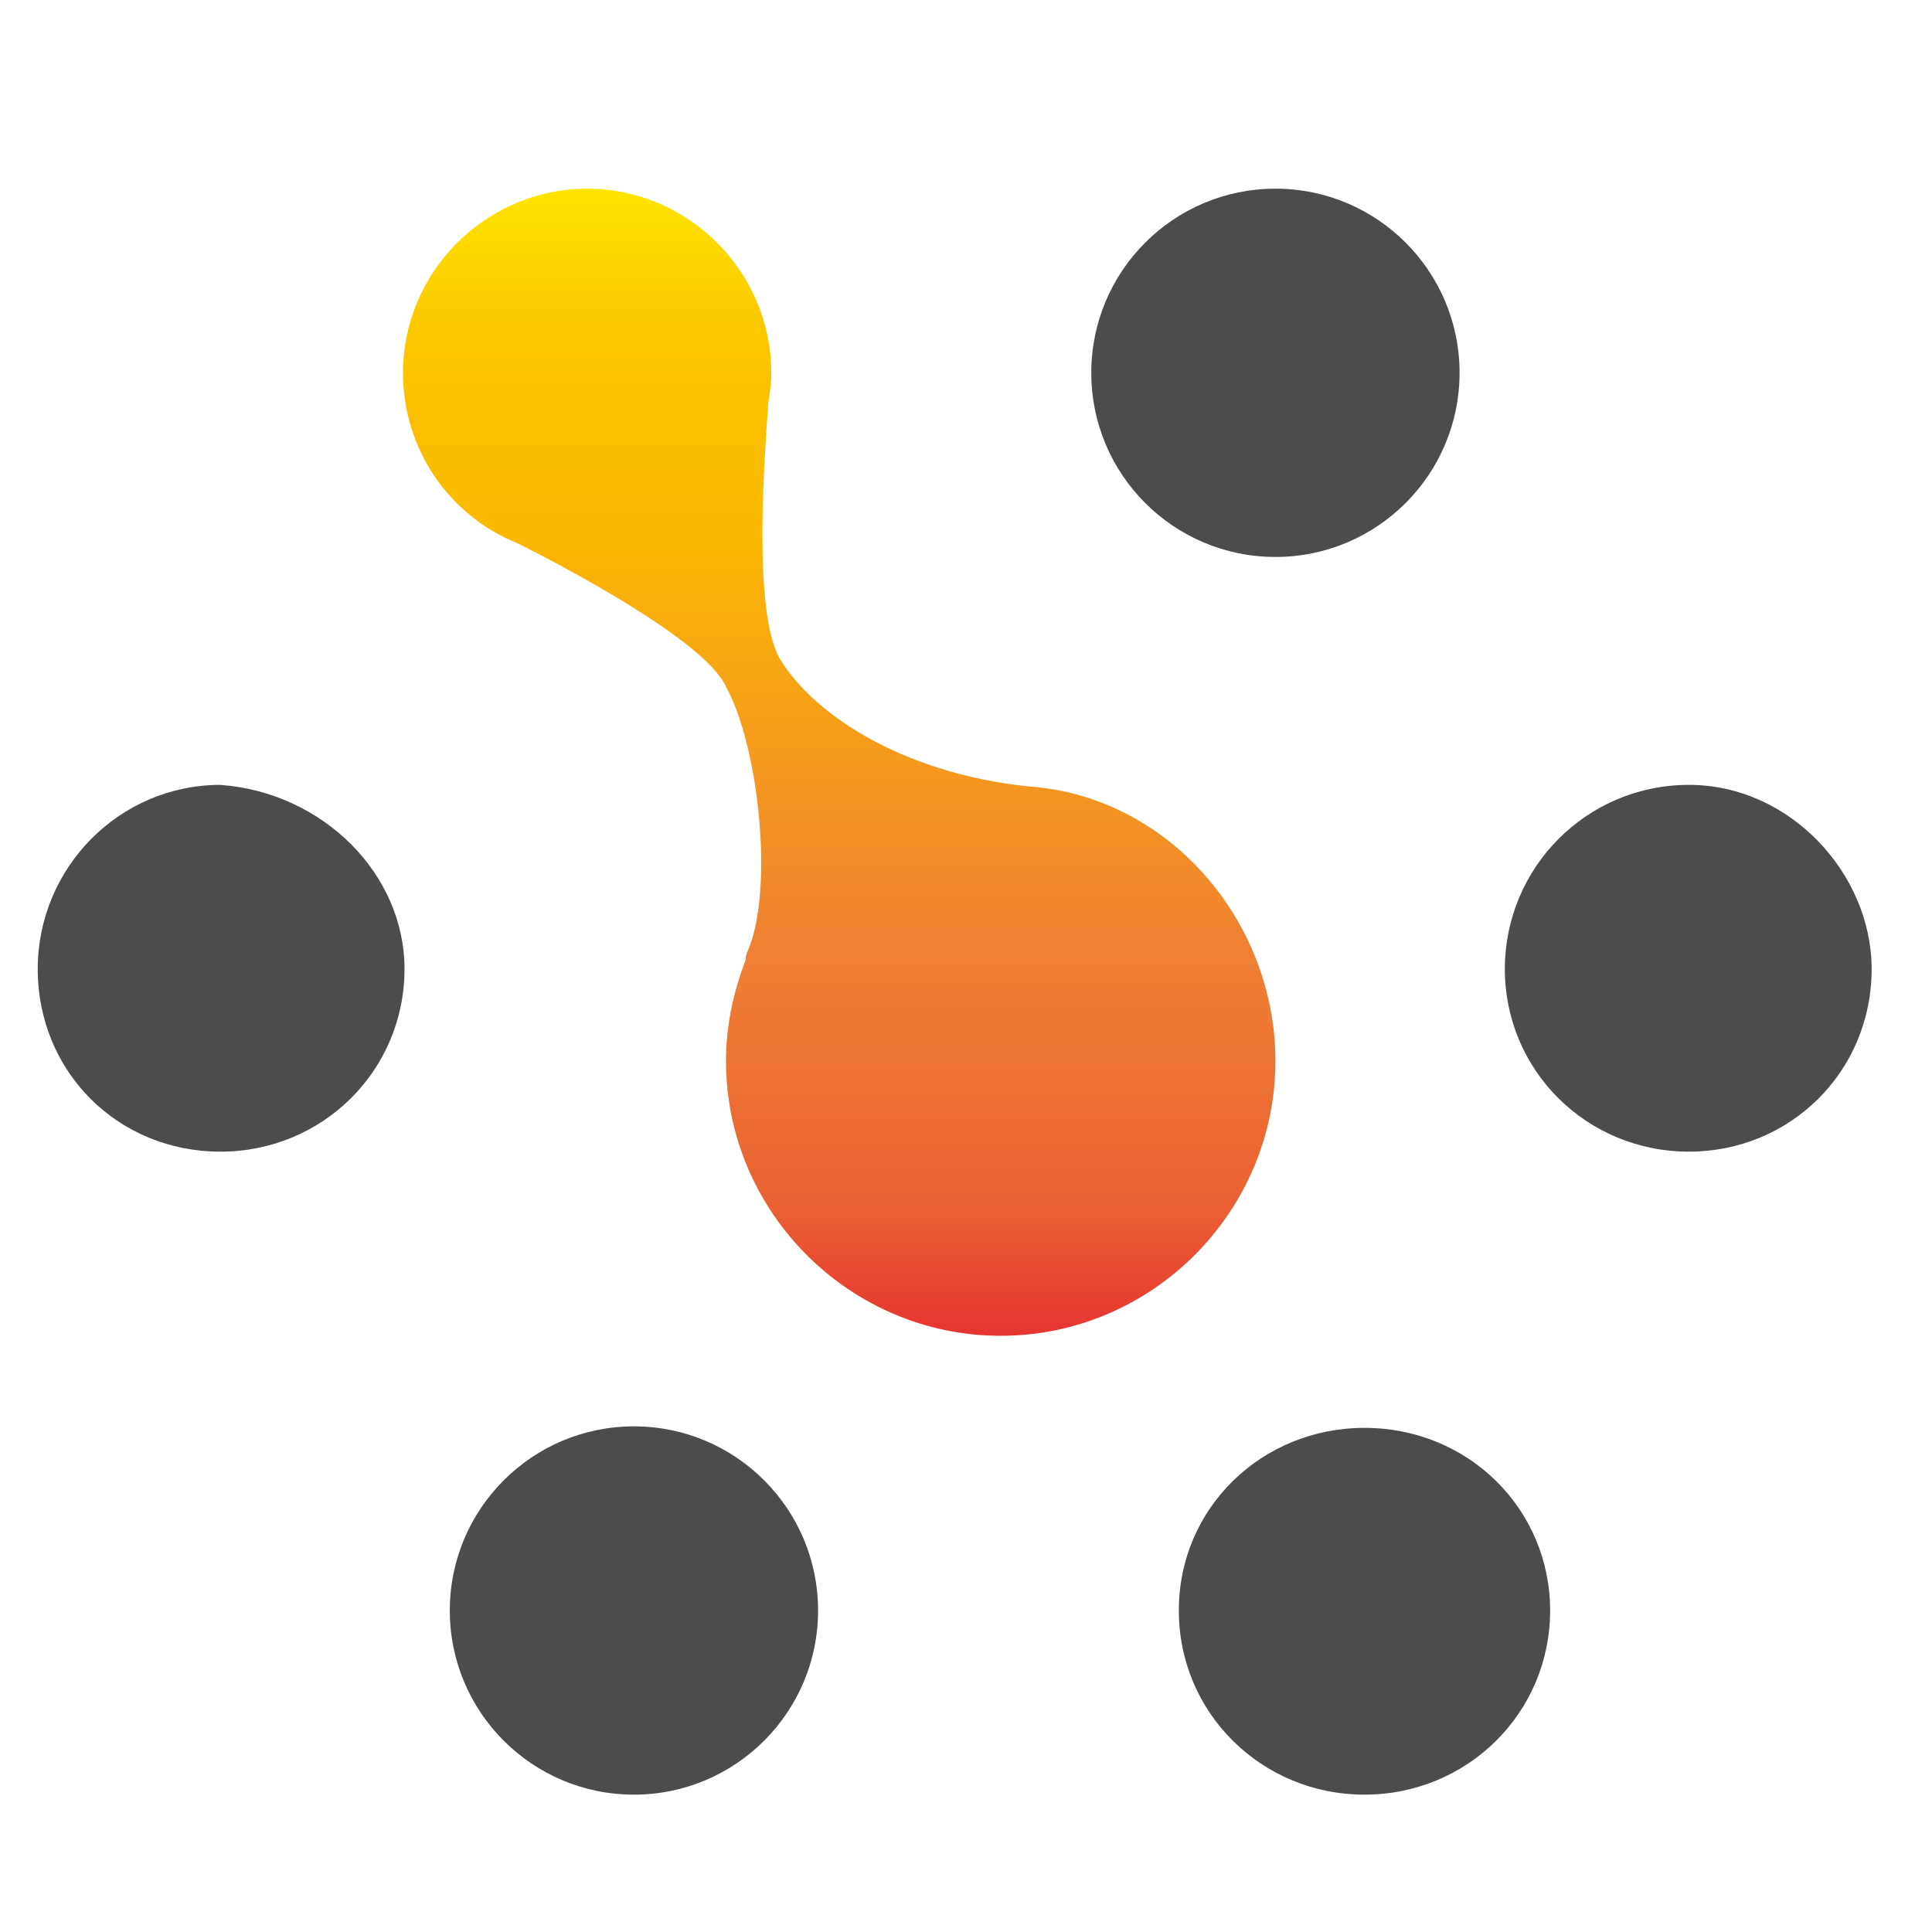 <?xml version="1.0" encoding="utf-8"?>
<!-- Generator: Adobe Illustrator 24.1.2, SVG Export Plug-In . SVG Version: 6.00 Build 0)  -->
<svg version="1.1" id="Layer_1" xmlns="http://www.w3.org/2000/svg" xmlns:xlink="http://www.w3.org/1999/xlink" x="0px" y="0px"
	 viewBox="0 0 128 128" style="enable-background:new 0 0 128 128;" xml:space="preserve">
<style type="text/css">
	.st0{fill:#4C4C4D;}
	.st1{fill:url(#SVGID_1_);}
</style>
<path class="st0" d="M26.8,64.2c0,6.7-5.4,12.1-12.2,12.1S2.5,71,2.5,64.2C2.5,57.5,7.9,52,14.6,52C21.4,52.5,26.8,57.9,26.8,64.2z"
	/>
<circle class="st0" cx="42" cy="106.7" r="12.2"/>
<path class="st0" d="M102.7,106.7c0,6.8-5.5,12.2-12.3,12.2s-12.3-5.4-12.3-12.2c0-6.8,5.5-12.1,12.3-12.1
	C97.3,94.6,102.7,100,102.7,106.7z"/>
<path class="st0" d="M124,64.2c0,6.8-5.4,12.1-12.1,12.1c-6.8,0-12.2-5.4-12.2-12.1S105.1,52,111.9,52C118.6,52,124,57.9,124,64.2z"
	/>
<circle class="st0" cx="84.5" cy="24.7" r="12.2"/>
<linearGradient id="SVGID_1_" gradientUnits="userSpaceOnUse" x1="55.6" y1="117.5" x2="55.6" y2="41.5" gradientTransform="matrix(1 0 0 -1 0 130)">
	<stop  offset="0" style="stop-color:#FFE500"/>
	<stop  offset="3.000000e-02" style="stop-color:#FEDD00"/>
	<stop  offset="0.11" style="stop-color:#FCCA00"/>
	<stop  offset="0.19" style="stop-color:#FBBF00"/>
	<stop  offset="0.28" style="stop-color:#FBBB00"/>
	<stop  offset="0.67" style="stop-color:#EF8034"/>
	<stop  offset="0.89" style="stop-color:#EA6033"/>
	<stop  offset="1" style="stop-color:#E63430"/>
</linearGradient>
<path class="st1" d="M68.1,52.1L68.1,52.1c-8.4-0.9-14.2-4.8-16.4-8.4c-1.9-3.1-1-14-0.8-17c0.1-0.6,0.2-1.3,0.2-2
	c0-6.7-5.5-12.2-12.2-12.2S26.7,18,26.7,24.7c0,5.1,3.1,9.5,7.6,11.3c2.8,1.4,12.4,6.4,13.8,9.5c2.2,4,3.2,13.6,1.4,17.6
	c-0.1,0.2-0.1,0.4-0.1,0.5c-0.8,2.1-1.3,4.3-1.3,6.7c0,10,8.2,18.2,18.2,18.2s18.2-8.2,18.2-18.2C84.5,60.9,77.3,52.7,68.1,52.1z"/>
</svg>
